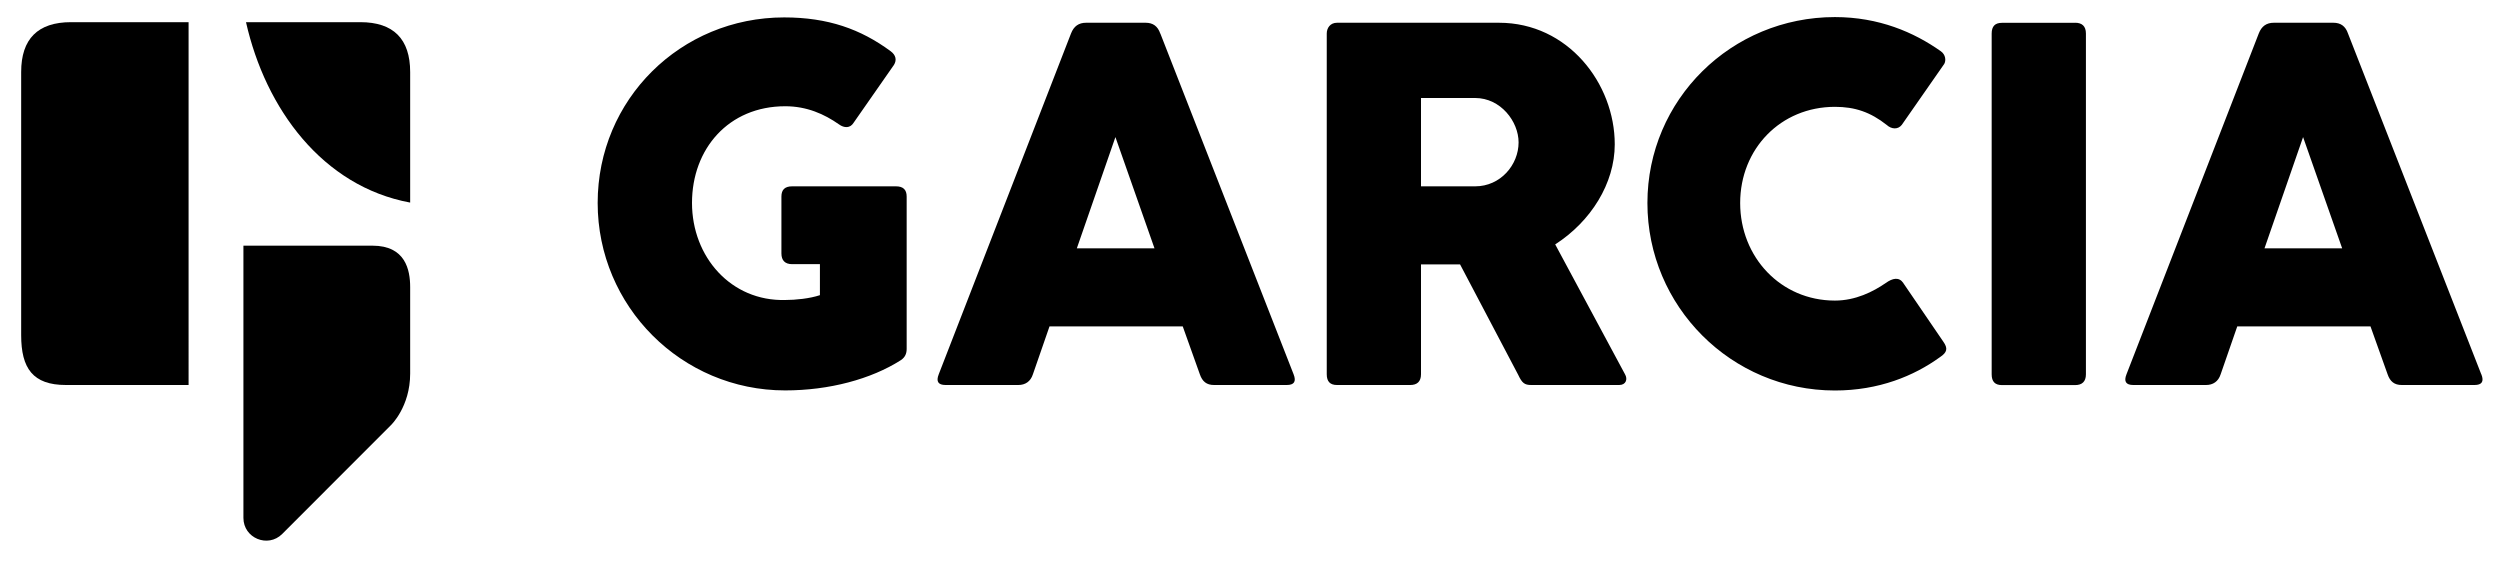<?xml version="1.0" encoding="UTF-8"?>
<svg xmlns="http://www.w3.org/2000/svg" version="1.1" viewBox="0 0 300 67.65">
  <defs>
    <style>
      .cls-1 {
        fill-rule: evenodd;
      }
    </style>
  </defs>
  <!-- Generator: Adobe Illustrator 28.6.0, SVG Export Plug-In . SVG Version: 1.2.0 Build 709)  -->
  <g>
    <g id="Ebene_1">
      <g id="Laag_1">
        <g>
          <path d="M249.02,2.74h-8.79c-.82,0-1.23.41-1.23,1.29v40.89c0,.88.41,1.29,1.23,1.29h8.79c.82,0,1.29-.41,1.29-1.29V4.02c0-.88-.47-1.29-1.29-1.29ZM297.75,44.91l-15.99-40.89c-.3-.88-.88-1.29-1.75-1.29h-7.15c-.88,0-1.47.41-1.81,1.29l-15.87,40.89c-.35.88-.06,1.29.82,1.29h8.73c.82,0,1.47-.41,1.75-1.29l1.99-5.74h15.99l2.05,5.74c.3.88.82,1.29,1.7,1.29h8.73c.88,0,1.17-.41.82-1.29h0ZM271.74,29.8l4.63-13.35,4.69,13.35h-9.32,0ZM139.23,4.02c-.3-.88-.88-1.29-1.75-1.29h-7.15c-.88,0-1.47.41-1.81,1.29l-15.87,40.89c-.35.88-.06,1.29.82,1.29h8.73c.82,0,1.47-.41,1.75-1.29l1.99-5.74h15.99l2.05,5.74c.3.88.82,1.29,1.7,1.29h8.73c.88,0,1.17-.41.82-1.29l-15.99-40.89h0ZM129.22,29.8l4.63-13.35,4.69,13.35h-9.32ZM228.4,33.96c-.53-.76-1.29-.58-2.11,0-1.52,1.05-3.63,2.11-6.1,2.11-6.5,0-11.37-5.21-11.37-11.71s4.86-11.54,11.37-11.54c2.41,0,4.27.64,6.21,2.17.58.53,1.35.58,1.81,0l5.1-7.32c.23-.41.17-1.11-.41-1.52-3.22-2.28-7.44-4.1-12.71-4.1-12.42,0-22.5,9.9-22.5,22.31s10.07,22.5,22.5,22.5c5.27,0,9.49-1.75,12.59-3.99.88-.58,1-1.05.41-1.88l-4.8-7.03h0ZM186.62,29.33c4.28-2.75,7.15-7.32,7.15-12.01,0-7.32-5.63-14.59-13.88-14.59h-19.45c-.82,0-1.23.64-1.23,1.29v40.89c0,.88.41,1.29,1.23,1.29h8.79c.82,0,1.29-.41,1.29-1.29v-13.18h4.69l6.97,13.24c.47,1,.76,1.23,1.58,1.23h10.54c.82,0,1.05-.7.7-1.29l-8.38-15.59h0ZM177.02,22.36h-6.5v-10.6h6.5c3.05,0,5.21,2.81,5.21,5.33,0,2.69-2.17,5.27-5.21,5.27ZM107.54,22.36h-12.48c-.88,0-1.29.41-1.29,1.23v6.82c0,.82.41,1.29,1.29,1.29h3.33v3.72c-1.23.41-2.93.58-4.16.58-6.5.17-11.19-5.16-11.19-11.65s4.39-11.6,11.19-11.6c2.58,0,4.69.94,6.44,2.17.64.47,1.35.47,1.75-.17l4.86-6.97c.35-.58.23-1.17-.41-1.64-3.58-2.64-7.5-4.05-12.77-4.05-12.42,0-22.38,9.84-22.38,22.26s10.07,22.5,22.5,22.5c5.27,0,10.31-1.35,13.88-3.63.53-.35.7-.82.7-1.35v-18.28c0-.82-.41-1.23-1.29-1.23h0Z"></path>
          <g>
            <g>
              <path class="cls-1" d="M49.22,24.32v-15.67c0-3.98-2.01-5.99-5.98-5.99h-13.72c2.34,10.39,9.18,19.7,19.7,21.65"></path>
              <path class="cls-1" d="M22.63,2.66h-14.11c-3.98,0-5.98,2.01-5.98,5.98v31.58c0,3.98,1.4,5.98,5.37,5.98h14.72V2.66h0Z"></path>
            </g>
            <path class="cls-1" d="M44.69,29.48h-15.48v32.67c0,2.42,2.93,3.64,4.65,1.93l13.05-13.06s2.31-2.19,2.31-6.19v-10.37c0-2.07-.56-4.98-4.52-4.98"></path>
          </g>
        </g>
      </g>
    </g>
  </g>
</svg>
